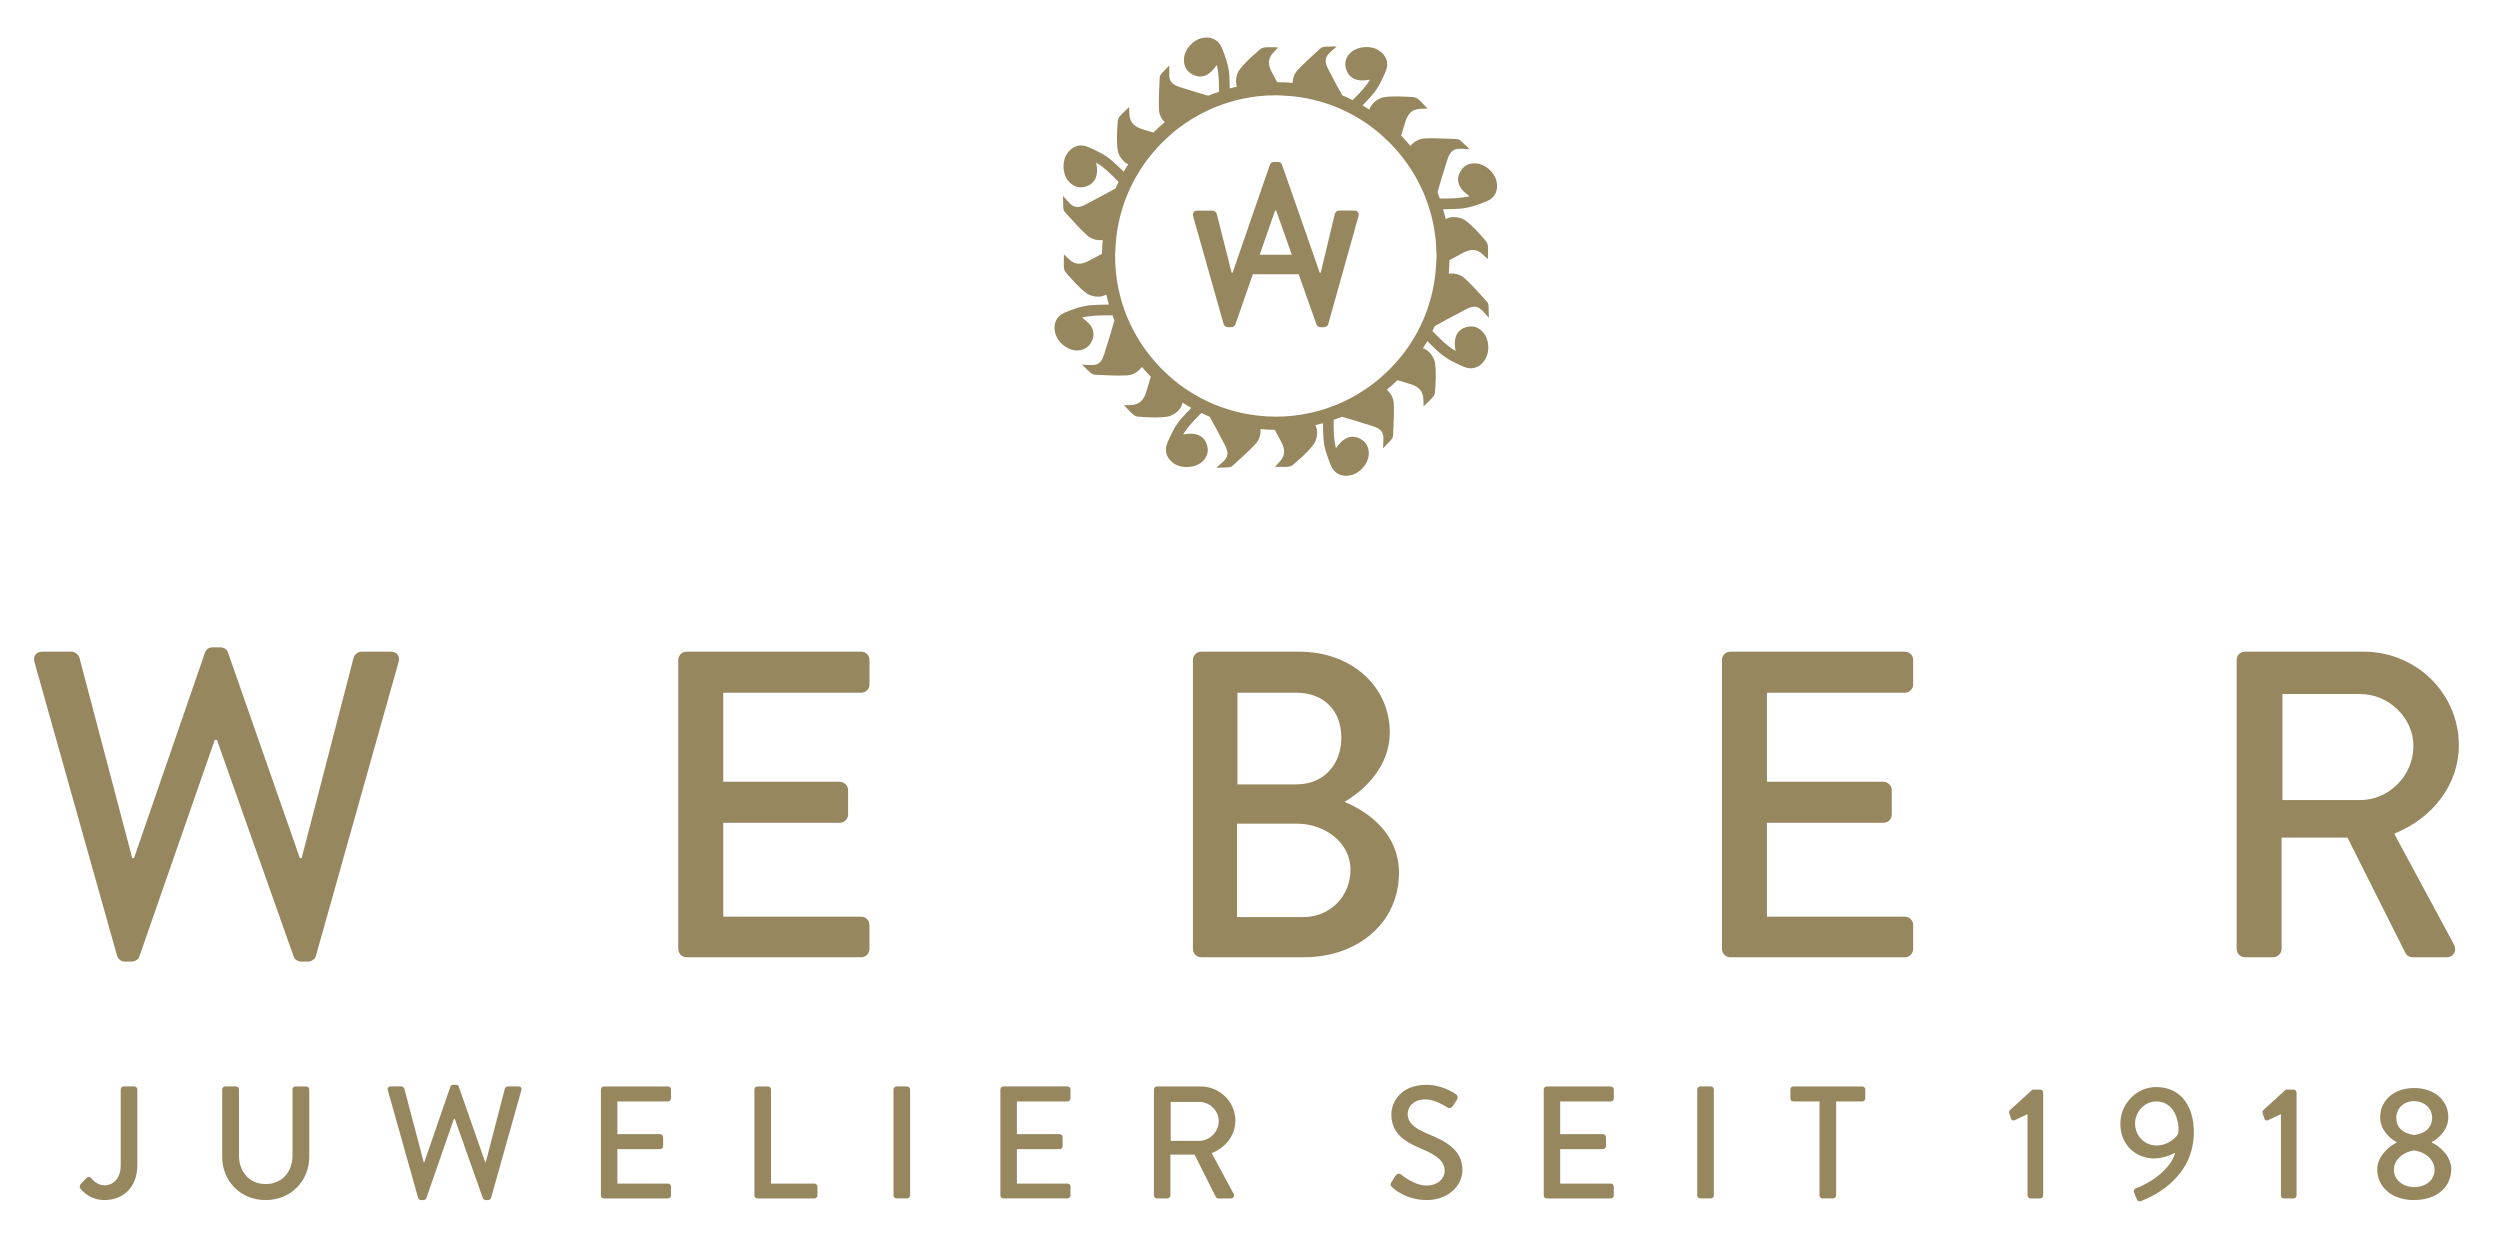<?xml version="1.0" encoding="UTF-8" standalone="no"?>
<!DOCTYPE svg PUBLIC "-//W3C//DTD SVG 1.1//EN" "http://www.w3.org/Graphics/SVG/1.1/DTD/svg11.dtd">
<svg width="100%" height="100%" viewBox="0 0 199 100" version="1.1" xmlns="http://www.w3.org/2000/svg" xmlns:xlink="http://www.w3.org/1999/xlink" xml:space="preserve" xmlns:serif="http://www.serif.com/" style="fill-rule:evenodd;clip-rule:evenodd;stroke-linejoin:round;stroke-miterlimit:2;">
    <g>
        <g>
            <g>
                <path d="M190.553,93.104C190.553,92.429 191.14,91.728 192.171,91.574C193.205,91.728 193.79,92.429 193.79,93.104C193.79,93.958 193.064,94.493 192.16,94.493C191.318,94.493 190.553,93.945 190.553,93.104M192.171,90.352C191.178,90.2 190.744,89.677 190.744,88.99C190.744,88.211 191.369,87.65 192.133,87.65C192.975,87.65 193.6,88.211 193.6,88.99C193.6,89.663 193.153,90.213 192.171,90.352M189.229,93.079C189.229,94.468 190.363,95.524 192.145,95.524C193.996,95.524 195.115,94.467 195.115,93.079C195.115,91.981 194.159,91.22 193.576,90.949L193.576,90.9C194.121,90.619 194.885,89.918 194.885,88.937C194.885,87.535 193.729,86.606 192.161,86.606C190.63,86.606 189.461,87.535 189.461,88.937C189.461,89.931 190.223,90.632 190.77,90.911L190.77,90.949C190.298,91.168 189.229,91.97 189.229,93.079M180.145,88.377C180.094,88.429 180.07,88.531 180.108,88.632L180.261,89.078C180.297,89.192 180.426,89.219 180.54,89.168L181.561,88.683L181.561,95.157C181.561,95.282 181.662,95.396 181.802,95.396L182.577,95.396C182.704,95.396 182.806,95.282 182.806,95.157L182.806,86.976C182.806,86.848 182.703,86.734 182.577,86.734L181.954,86.734L180.145,88.377ZM142.515,86.721L142.515,87.435C142.515,87.561 142.616,87.674 142.756,87.674L144.834,87.674L144.834,95.156C144.834,95.281 144.948,95.395 145.075,95.395L145.915,95.395C146.043,95.395 146.156,95.281 146.156,95.156L146.156,87.674L148.233,87.674C148.374,87.674 148.476,87.561 148.476,87.435L148.476,86.721C148.476,86.593 148.373,86.48 148.233,86.48L142.755,86.48C142.615,86.479 142.515,86.593 142.515,86.721M110.753,94.111C110.624,94.327 110.713,94.417 110.829,94.517C111.032,94.708 112.013,95.524 113.566,95.524C115.223,95.524 116.407,94.441 116.407,93.117C116.407,91.563 115.147,90.862 113.669,90.262C112.611,89.829 112.051,89.382 112.051,88.657C112.051,88.186 112.419,87.511 113.49,87.511C114.229,87.511 115.122,88.096 115.21,88.148C115.389,88.262 115.554,88.186 115.656,88.021C115.757,87.867 115.873,87.688 115.975,87.534C116.1,87.345 115.999,87.166 115.897,87.105C115.77,87.013 114.814,86.352 113.542,86.352C111.517,86.352 110.753,87.712 110.753,88.708C110.753,90.186 111.77,90.862 113.07,91.409C114.332,91.931 114.995,92.416 114.995,93.18C114.995,93.83 114.433,94.366 113.553,94.366C112.574,94.366 111.593,93.552 111.517,93.487C111.376,93.373 111.198,93.424 111.083,93.59C110.968,93.756 110.867,93.945 110.753,94.111M98.466,65.563L103.227,65.563C105.486,65.563 107.499,67.092 107.499,69.211C107.499,71.365 105.867,72.999 103.747,72.999L98.466,72.999L98.466,65.563ZM106.771,58.719C106.771,60.803 105.417,62.437 103.192,62.437L98.502,62.437L98.502,55.14L103.192,55.14C105.416,55.14 106.771,56.599 106.771,58.719M95.618,76.197L103.783,76.197C108.162,76.197 111.358,73.382 111.358,69.489C111.358,66.293 108.857,64.591 107.016,63.827C108.648,62.889 110.627,60.977 110.627,58.301C110.627,54.654 107.606,51.873 103.402,51.873L95.617,51.873C95.235,51.873 94.957,52.186 94.957,52.532L94.957,75.536C94.958,75.882 95.236,76.197 95.618,76.197M93.188,87.712L95.456,87.712C96.285,87.712 97.012,88.402 97.012,89.231C97.012,90.11 96.285,90.811 95.456,90.811L93.188,90.811L93.188,87.712ZM91.852,86.721L91.852,95.157C91.852,95.282 91.953,95.396 92.093,95.396L92.92,95.396C93.048,95.396 93.163,95.282 93.163,95.157L93.163,91.906L95.087,91.906L96.782,95.282C96.808,95.335 96.884,95.396 96.986,95.396L97.979,95.396C98.196,95.396 98.285,95.193 98.196,95.027L96.451,91.792C97.559,91.346 98.335,90.379 98.335,89.206C98.335,87.688 97.088,86.48 95.558,86.48L92.093,86.48C91.952,86.479 91.852,86.593 91.852,86.721M60.05,86.721L60.05,95.157C60.05,95.282 60.152,95.396 60.292,95.396L64.827,95.396C64.967,95.396 65.069,95.282 65.069,95.157L65.069,94.456C65.069,94.328 64.967,94.215 64.827,94.215L61.374,94.215L61.374,86.722C61.374,86.594 61.26,86.481 61.132,86.481L60.293,86.481C60.151,86.479 60.05,86.593 60.05,86.721M17.686,86.721L17.686,92.075C17.686,94.01 19.138,95.525 21.139,95.525C23.153,95.525 24.617,94.009 24.617,92.075L24.617,86.721C24.617,86.593 24.503,86.48 24.375,86.48L23.522,86.48C23.382,86.48 23.281,86.593 23.281,86.721L23.281,92.01C23.281,93.272 22.452,94.252 21.139,94.252C19.839,94.252 19.023,93.258 19.023,91.983L19.023,86.72C19.023,86.592 18.921,86.479 18.781,86.479L17.929,86.479C17.8,86.479 17.686,86.593 17.686,86.721M6.411,94.276C6.334,94.365 6.322,94.493 6.386,94.595C6.602,94.861 7.213,95.524 8.322,95.524C9.813,95.524 10.932,94.505 10.932,92.735L10.932,86.72C10.932,86.592 10.83,86.479 10.691,86.479L9.851,86.479C9.711,86.479 9.609,86.592 9.609,86.72L9.609,92.748C9.609,93.869 8.947,94.353 8.322,94.353C7.825,94.353 7.468,94.02 7.278,93.803C7.164,93.676 7.048,93.626 6.869,93.779L6.411,94.276ZM31.723,52.707C31.863,52.221 31.584,51.873 31.098,51.873L28.77,51.873C28.491,51.873 28.213,52.116 28.145,52.359L24.01,68.309L23.87,68.309L18.137,51.908C18.068,51.701 17.824,51.526 17.546,51.526L16.921,51.526C16.643,51.526 16.4,51.701 16.33,51.908L10.666,68.309L10.526,68.309L6.324,52.359C6.254,52.116 5.976,51.873 5.698,51.873L3.37,51.873C2.883,51.873 2.606,52.221 2.745,52.707L9.312,76.057C9.381,76.336 9.659,76.543 9.937,76.543L10.493,76.543C10.737,76.543 11.014,76.37 11.084,76.161L17.095,58.893L17.268,58.893L23.384,76.161C23.454,76.37 23.731,76.543 23.974,76.543L24.53,76.543C24.809,76.543 25.087,76.336 25.155,76.057L31.723,52.707ZM39.09,95.346L41.499,86.785C41.549,86.606 41.447,86.479 41.269,86.479L40.415,86.479C40.314,86.479 40.212,86.568 40.186,86.656L38.669,92.506L38.619,92.506L36.517,86.492C36.491,86.415 36.402,86.351 36.3,86.351L36.07,86.351C35.968,86.351 35.88,86.414 35.854,86.492L33.777,92.506L33.726,92.506L32.184,86.656C32.159,86.568 32.057,86.479 31.955,86.479L31.101,86.479C30.923,86.479 30.821,86.606 30.872,86.785L33.28,95.346C33.306,95.449 33.406,95.525 33.509,95.525L33.714,95.525C33.802,95.525 33.905,95.461 33.93,95.384L36.135,89.052L36.198,89.052L38.441,95.384C38.466,95.46 38.568,95.525 38.657,95.525L38.861,95.525C38.963,95.524 39.064,95.448 39.09,95.346M53.411,95.156L53.411,94.455C53.411,94.327 53.308,94.214 53.168,94.214L49.142,94.214L49.142,91.472L52.544,91.472C52.671,91.472 52.785,91.369 52.785,91.231L52.785,90.519C52.785,90.389 52.671,90.276 52.544,90.276L49.142,90.276L49.142,87.674L53.168,87.674C53.308,87.674 53.411,87.561 53.411,87.435L53.411,86.721C53.411,86.593 53.308,86.48 53.168,86.48L48.073,86.48C47.932,86.48 47.831,86.593 47.831,86.721L47.831,95.157C47.831,95.282 47.932,95.396 48.073,95.396L53.168,95.396C53.308,95.396 53.411,95.281 53.411,95.156M69.21,75.536L69.21,73.625C69.21,73.279 68.932,72.966 68.55,72.966L57.572,72.966L57.572,65.493L66.849,65.493C67.196,65.493 67.509,65.216 67.509,64.834L67.509,62.889C67.509,62.541 67.196,62.228 66.849,62.228L57.572,62.228L57.572,55.14L68.551,55.14C68.933,55.14 69.211,54.828 69.211,54.481L69.211,52.533C69.211,52.187 68.933,51.874 68.551,51.874L54.652,51.874C54.269,51.874 53.991,52.187 53.991,52.533L53.991,75.537C53.991,75.883 54.269,76.198 54.652,76.198L68.55,76.198C68.933,76.197 69.21,75.882 69.21,75.536M72.445,95.156L72.445,86.72C72.445,86.592 72.331,86.479 72.202,86.479L71.364,86.479C71.236,86.479 71.121,86.592 71.121,86.72L71.121,95.156C71.121,95.281 71.236,95.395 71.364,95.395L72.202,95.395C72.331,95.396 72.445,95.281 72.445,95.156M84.969,86.479L79.874,86.479C79.734,86.479 79.632,86.592 79.632,86.72L79.632,95.156C79.632,95.281 79.734,95.395 79.874,95.395L84.969,95.395C85.109,95.395 85.212,95.281 85.212,95.156L85.212,94.455C85.212,94.327 85.109,94.214 84.969,94.214L80.944,94.214L80.944,91.472L84.345,91.472C84.473,91.472 84.587,91.369 84.587,91.231L84.587,90.519C84.587,90.389 84.473,90.276 84.345,90.276L80.944,90.276L80.944,87.674L84.969,87.674C85.109,87.674 85.212,87.561 85.212,87.435L85.212,86.721C85.212,86.593 85.109,86.479 84.969,86.479M102.828,20.275L100.271,20.275L101.494,16.766L101.584,16.766L102.828,20.275ZM105.731,25.788L108.136,17.2C108.208,16.943 108.062,16.761 107.807,16.761L106.582,16.761C106.437,16.761 106.291,16.889 106.255,17.016L105.126,21.715L105.054,21.715L102.041,13.093C102.003,12.984 101.876,12.892 101.729,12.892L101.401,12.892C101.255,12.892 101.127,12.984 101.09,13.093L98.112,21.715L98.039,21.715L96.853,17.021C96.816,16.894 96.669,16.766 96.523,16.766L95.299,16.766C95.043,16.766 94.898,16.947 94.97,17.204L97.399,25.788C97.435,25.934 97.581,26.043 97.728,26.043L98.02,26.043C98.147,26.043 98.294,25.951 98.33,25.843L99.726,21.829L103.376,21.829L104.797,25.843C104.831,25.951 104.98,26.043 105.107,26.043L105.399,26.043C105.549,26.043 105.695,25.934 105.731,25.788M114.348,20.375C114.348,20.627 114.328,20.874 114.312,21.121C114.292,21.428 114.268,21.733 114.228,22.034C114.027,23.588 113.553,25.057 112.847,26.385C112.666,26.721 112.471,27.048 112.262,27.365C111.646,28.308 110.906,29.157 110.07,29.904C109.872,30.081 109.673,30.253 109.464,30.417C108.851,30.902 108.19,31.333 107.493,31.702C107.474,31.711 107.456,31.719 107.438,31.727C107.108,31.901 106.767,32.061 106.419,32.204C106.372,32.224 106.324,32.238 106.278,32.257C105.95,32.387 105.617,32.51 105.277,32.614C104.937,32.717 104.589,32.805 104.24,32.879C103.816,32.97 103.385,33.039 102.948,33.089C102.936,33.09 102.926,33.093 102.914,33.094C102.475,33.141 102.031,33.165 101.576,33.165C101.57,33.165 101.561,33.166 101.554,33.166C101.062,33.166 100.577,33.133 100.099,33.079C98.481,32.895 96.957,32.411 95.58,31.683C95.208,31.486 94.847,31.272 94.498,31.041C94.037,30.735 93.6,30.397 93.184,30.036C93.159,30.013 93.135,29.99 93.11,29.968C92.705,29.609 92.319,29.225 91.961,28.819C91.804,28.641 91.651,28.459 91.502,28.271C90.558,27.07 89.816,25.703 89.348,24.21C89.222,23.809 89.115,23.398 89.028,22.98C88.855,22.139 88.762,21.268 88.762,20.376C88.762,20.119 88.785,19.869 88.8,19.615C88.816,19.362 88.83,19.109 88.859,18.859C89.047,17.271 89.524,15.773 90.239,14.417C90.415,14.082 90.609,13.759 90.813,13.443C91.421,12.502 92.152,11.651 92.98,10.901C93.188,10.712 93.399,10.527 93.62,10.353C94.567,9.6 95.624,8.981 96.762,8.519C96.765,8.518 96.768,8.517 96.772,8.516C97.148,8.363 97.535,8.228 97.928,8.112C98.25,8.018 98.574,7.93 98.906,7.862C99.761,7.681 100.647,7.584 101.555,7.584C101.788,7.584 102.017,7.605 102.244,7.618C102.531,7.633 102.814,7.651 103.092,7.683L103.092,7.684C104.34,7.833 105.531,8.16 106.643,8.64C106.66,8.648 106.677,8.658 106.696,8.665C107.048,8.821 107.395,8.988 107.73,9.174C108.047,9.349 108.357,9.536 108.657,9.736C109.107,10.038 109.537,10.374 109.941,10.73C109.985,10.767 110.025,10.807 110.067,10.844C110.46,11.198 110.837,11.573 111.184,11.971C111.355,12.166 111.518,12.366 111.675,12.571C112.145,13.177 112.561,13.826 112.916,14.51C112.929,14.533 112.938,14.558 112.95,14.581C113.115,14.902 113.269,15.229 113.406,15.565C113.423,15.611 113.438,15.657 113.457,15.703C113.583,16.027 113.704,16.355 113.805,16.692C113.925,17.091 114.026,17.499 114.108,17.913C114.185,18.311 114.245,18.716 114.286,19.125C114.311,19.375 114.315,19.63 114.326,19.884C114.33,20.047 114.348,20.209 114.348,20.375M119.112,14.378C118.931,13.682 118.217,13.069 117.518,13.009C116.906,12.952 116.457,13.212 116.199,13.737C115.947,14.243 116.046,14.762 116.473,15.199C116.622,15.353 116.797,15.484 116.98,15.618C116.256,15.796 115.527,15.798 114.763,15.799C114.709,15.799 114.659,15.8 114.607,15.8C114.548,15.633 114.49,15.466 114.424,15.302C114.438,15.253 114.453,15.201 114.468,15.152C114.656,14.499 114.837,13.876 115.038,13.262C115.07,13.164 115.1,13.064 115.131,12.964C115.348,12.229 115.536,11.803 116.332,11.839L116.981,11.876L116.468,11.382C116.295,11.214 116.158,11.083 115.966,11.072L115.487,11.051C114.799,11.018 114.113,10.988 113.427,11.016C112.973,11.037 112.583,11.246 112.27,11.618C112.037,11.333 111.788,11.063 111.533,10.798C111.631,10.472 111.733,10.148 111.826,9.821C112.021,9.142 112.314,8.684 113.094,8.659L113.633,8.64L113.203,8.193C112.996,7.976 112.782,7.751 112.505,7.731L112.417,7.726C111.651,7.674 110.821,7.64 110.183,7.731C109.727,7.799 109.208,8.199 109.049,8.605C109.035,8.644 109.023,8.685 109.009,8.724C108.828,8.61 108.646,8.497 108.46,8.391C108.709,8.127 108.965,7.87 109.202,7.598C109.7,7.025 110.031,6.322 110.313,5.649C110.585,4.999 110.344,4.353 109.683,3.967C109.088,3.616 108.102,3.692 107.587,4.122C107.121,4.511 106.977,5.012 107.169,5.567C107.351,6.098 107.788,6.396 108.425,6.404C108.632,6.404 108.831,6.377 109.054,6.342C108.683,6.954 108.187,7.453 107.67,7.971C107.397,7.836 107.125,7.7 106.842,7.585C106.553,7.064 106.271,6.554 106.01,6.042C105.962,5.95 105.915,5.858 105.864,5.766C105.5,5.103 105.307,4.669 105.916,4.131L106.406,3.694L105.678,3.711C105.442,3.716 105.256,3.72 105.116,3.846L104.783,4.15C104.274,4.609 103.752,5.084 103.28,5.595C103.024,5.876 102.904,6.216 102.891,6.6C102.484,6.561 102.074,6.541 101.66,6.538C101.541,6.317 101.424,6.095 101.303,5.876C100.959,5.26 100.84,4.734 101.371,4.168L101.744,3.771L100.947,3.757C100.712,3.757 100.471,3.778 100.3,3.927L100.234,3.985C99.678,4.468 99.102,4.968 98.66,5.559C98.401,5.903 98.32,6.491 98.456,6.893C98.264,6.936 98.076,6.987 97.889,7.039C97.877,6.679 97.876,6.317 97.851,5.96C97.796,5.194 97.517,4.432 97.253,3.79C96.987,3.145 96.352,2.854 95.616,3.043C94.921,3.222 94.306,3.937 94.247,4.633C94.196,5.237 94.447,5.694 94.976,5.955C95.483,6.205 95.999,6.109 96.438,5.679C96.592,5.528 96.718,5.363 96.856,5.172C97.026,5.869 97.033,6.569 97.035,7.302C96.743,7.402 96.452,7.499 96.171,7.618C95.598,7.452 95.041,7.291 94.498,7.112C94.401,7.079 94.301,7.05 94.201,7.021C93.473,6.805 93.029,6.633 93.076,5.819L93.073,5.214L92.621,5.681C92.453,5.855 92.319,5.994 92.311,6.185L92.29,6.649C92.257,7.33 92.224,8.033 92.255,8.724C92.273,9.114 92.435,9.447 92.708,9.731C92.397,9.99 92.096,10.263 91.809,10.549C91.559,10.473 91.31,10.395 91.06,10.323C90.381,10.128 89.923,9.837 89.896,9.058L89.878,8.517L89.431,8.948C89.214,9.156 88.989,9.37 88.97,9.647L88.964,9.739C88.916,10.474 88.865,11.235 88.97,11.967C89.034,12.409 89.413,12.904 89.806,13.079C89.685,13.275 89.558,13.469 89.447,13.67C89.139,13.376 88.839,13.074 88.519,12.795C87.944,12.295 87.243,11.966 86.57,11.685C85.926,11.414 85.271,11.661 84.887,12.317C84.525,12.935 84.593,13.875 85.042,14.411C85.432,14.874 85.932,15.02 86.487,14.83C87.02,14.646 87.317,14.209 87.324,13.599C87.326,13.383 87.298,13.176 87.263,12.945C87.896,13.329 88.41,13.843 88.948,14.383C88.979,14.415 89.011,14.446 89.043,14.478C88.96,14.653 88.869,14.821 88.793,14.999L88.76,15.017C88.143,15.359 87.558,15.685 86.961,15.987C86.87,16.033 86.778,16.084 86.687,16.133C86.365,16.309 86.061,16.474 85.768,16.474C85.61,16.474 85.363,16.434 85.051,16.082L84.614,15.59L84.631,16.319C84.635,16.556 84.639,16.741 84.766,16.88L85.072,17.217C85.53,17.723 86.003,18.246 86.513,18.716C86.851,19.028 87.279,19.158 87.774,19.109C87.74,19.467 87.724,19.83 87.719,20.196C87.41,20.362 87.101,20.525 86.794,20.696C86.034,21.119 85.583,21.092 85.086,20.626L84.689,20.254L84.679,20.882C84.672,21.181 84.666,21.49 84.846,21.696L84.908,21.768C85.392,22.324 85.89,22.896 86.479,23.338C86.706,23.508 87.06,23.614 87.401,23.614C87.587,23.614 87.759,23.582 87.895,23.523C87.953,23.497 88.006,23.467 88.064,23.441C88.125,23.712 88.192,23.979 88.269,24.242C87.817,24.254 87.364,24.253 86.914,24.286C86.155,24.339 85.422,24.604 84.744,24.883C84.091,25.153 83.805,25.781 83.998,26.521C84.177,27.217 84.891,27.829 85.588,27.89C86.201,27.935 86.65,27.688 86.909,27.161C87.159,26.655 87.061,26.136 86.633,25.7C86.483,25.545 86.316,25.42 86.127,25.28C86.849,25.103 87.578,25.102 88.342,25.1C88.412,25.1 88.484,25.098 88.556,25.098C88.605,25.237 88.653,25.376 88.707,25.512C88.687,25.582 88.665,25.653 88.645,25.722C88.454,26.386 88.271,27.017 88.067,27.638C88.035,27.736 88.004,27.835 87.975,27.937C87.758,28.67 87.581,29.109 86.774,29.062L86.124,29.024L86.637,29.519C86.81,29.687 86.948,29.819 87.138,29.827L87.596,29.849C88.291,29.883 88.989,29.916 89.677,29.883C90.166,29.862 90.572,29.63 90.896,29.207C91.121,29.478 91.36,29.734 91.605,29.986C91.494,30.351 91.381,30.714 91.277,31.078C91.081,31.757 90.792,32.215 90.01,32.242L89.47,32.261L89.9,32.706C90.108,32.925 90.322,33.15 90.598,33.167L90.72,33.176C91.127,33.201 91.548,33.229 91.961,33.229C92.317,33.229 92.63,33.209 92.919,33.167C93.376,33.102 93.895,32.702 94.053,32.294C94.084,32.214 94.109,32.131 94.138,32.051C94.365,32.196 94.593,32.34 94.828,32.47C94.557,32.755 94.279,33.032 94.023,33.327C93.524,33.901 93.195,34.602 92.914,35.274C92.642,35.924 92.884,36.568 93.545,36.958C94.139,37.306 95.127,37.231 95.639,36.802C96.104,36.412 96.249,35.914 96.059,35.358C95.875,34.825 95.438,34.527 94.802,34.52C94.595,34.52 94.389,34.548 94.173,34.581C94.557,33.948 95.072,33.434 95.612,32.897C95.619,32.889 95.627,32.881 95.634,32.874C95.853,32.979 96.071,33.085 96.297,33.179C96.619,33.76 96.929,34.318 97.215,34.883C97.262,34.974 97.312,35.067 97.363,35.16C97.737,35.844 97.918,36.256 97.311,36.796L96.819,37.232L97.548,37.215C97.785,37.21 97.97,37.206 98.108,37.08L98.439,36.779C98.948,36.32 99.474,35.845 99.944,35.331C100.24,35.01 100.364,34.614 100.338,34.157C100.713,34.19 101.09,34.213 101.472,34.215C101.624,34.492 101.77,34.774 101.924,35.05C102.268,35.664 102.388,36.192 101.856,36.759L101.484,37.156L102.276,37.168C102.514,37.168 102.755,37.148 102.925,37L103.003,36.932C103.556,36.451 104.128,35.954 104.566,35.367C104.841,34.996 104.927,34.348 104.751,33.95C104.734,33.914 104.715,33.88 104.699,33.845C104.903,33.798 105.104,33.745 105.305,33.69C105.317,34.092 105.319,34.496 105.347,34.897C105.4,35.658 105.668,36.389 105.946,37.066C106.157,37.578 106.592,37.873 107.14,37.873C107.283,37.873 107.431,37.852 107.583,37.812C108.278,37.634 108.89,36.92 108.95,36.221C109,35.616 108.749,35.161 108.221,34.9C107.716,34.653 107.2,34.748 106.758,35.176C106.605,35.328 106.479,35.494 106.342,35.683C106.161,34.956 106.16,34.225 106.16,33.461L106.16,33.416C106.38,33.337 106.602,33.263 106.819,33.175C107.468,33.363 108.086,33.542 108.698,33.745C108.795,33.777 108.893,33.806 108.996,33.834C109.722,34.05 110.167,34.222 110.121,35.036L110.083,35.69L110.583,35.169C110.748,34.997 110.879,34.862 110.887,34.671L110.908,34.223C110.942,33.537 110.974,32.828 110.944,32.131C110.923,31.695 110.731,31.328 110.393,31.024C110.684,30.782 110.961,30.526 111.233,30.26C111.535,30.352 111.836,30.446 112.139,30.533C112.817,30.729 113.275,31.017 113.302,31.799L113.319,32.34L113.765,31.911C113.984,31.703 114.207,31.487 114.227,31.209L114.237,31.086C114.284,30.362 114.332,29.611 114.227,28.889C114.163,28.431 113.761,27.912 113.355,27.754C113.327,27.743 113.294,27.735 113.266,27.723C113.383,27.535 113.501,27.348 113.612,27.154C113.94,27.471 114.265,27.796 114.607,28.096C115.181,28.594 115.881,28.925 116.556,29.206C116.729,29.28 116.906,29.317 117.08,29.317C117.548,29.317 117.958,29.053 118.239,28.575C118.599,27.953 118.531,27.015 118.083,26.481C117.693,26.018 117.194,25.874 116.638,26.061C116.108,26.243 115.808,26.68 115.802,27.292C115.8,27.508 115.828,27.715 115.863,27.947C115.23,27.562 114.717,27.048 114.179,26.51C114.128,26.457 114.073,26.404 114.02,26.351C114.082,26.22 114.151,26.092 114.208,25.958L114.353,25.878C114.975,25.533 115.564,25.207 116.162,24.904C116.256,24.856 116.347,24.806 116.439,24.756C116.762,24.58 117.065,24.414 117.359,24.414C117.517,24.414 117.761,24.455 118.075,24.808L118.513,25.3L118.495,24.571C118.492,24.334 118.486,24.147 118.358,24.01L118.077,23.698C117.61,23.183 117.132,22.651 116.611,22.175C116.266,21.856 115.83,21.724 115.321,21.781C115.355,21.429 115.366,21.071 115.376,20.711C115.695,20.539 116.015,20.369 116.332,20.194C117.09,19.768 117.544,19.798 118.04,20.264L118.433,20.635L118.447,20.017C118.455,19.714 118.462,19.4 118.28,19.194L118.228,19.132C117.742,18.573 117.24,17.995 116.648,17.55C116.298,17.288 115.624,17.195 115.232,17.367C115.179,17.39 115.128,17.418 115.075,17.442C115.017,17.176 114.945,16.917 114.872,16.657C115.312,16.646 115.751,16.646 116.19,16.614C116.956,16.559 117.717,16.281 118.359,16.016C119.016,15.746 119.302,15.118 119.112,14.378M128.459,95.156L128.459,94.455C128.459,94.327 128.358,94.214 128.218,94.214L124.191,94.214L124.191,91.472L127.593,91.472C127.721,91.472 127.836,91.369 127.836,91.231L127.836,90.519C127.836,90.389 127.721,90.276 127.593,90.276L124.191,90.276L124.191,87.674L128.218,87.674C128.359,87.674 128.459,87.561 128.459,87.435L128.459,86.721C128.459,86.593 128.358,86.48 128.218,86.48L123.121,86.48C122.984,86.48 122.882,86.593 122.882,86.721L122.882,95.157C122.882,95.282 122.985,95.396 123.121,95.396L128.218,95.396C128.358,95.396 128.459,95.281 128.459,95.156M136.422,95.156L136.422,86.72C136.422,86.592 136.31,86.479 136.181,86.479L135.343,86.479C135.214,86.479 135.1,86.592 135.1,86.72L135.1,95.156C135.1,95.281 135.214,95.395 135.343,95.395L136.181,95.395C136.31,95.396 136.422,95.281 136.422,95.156M152.289,75.536L152.289,73.625C152.289,73.279 152.012,72.966 151.628,72.966L140.648,72.966L140.648,65.493L149.926,65.493C150.274,65.493 150.585,65.216 150.585,64.834L150.585,62.889C150.585,62.541 150.273,62.228 149.926,62.228L140.648,62.228L140.648,55.14L151.628,55.14C152.012,55.14 152.289,54.828 152.289,54.481L152.289,52.533C152.289,52.187 152.012,51.874 151.628,51.874L137.73,51.874C137.348,51.874 137.069,52.187 137.069,52.533L137.069,75.537C137.069,75.883 137.348,76.198 137.73,76.198L151.627,76.198C152.012,76.197 152.289,75.882 152.289,75.536M162.638,95.156L162.638,86.975C162.638,86.847 162.535,86.733 162.409,86.733L161.786,86.733L159.977,88.377C159.925,88.429 159.901,88.531 159.939,88.632L160.092,89.078C160.128,89.192 160.258,89.219 160.371,89.168L161.392,88.683L161.392,95.157C161.392,95.282 161.491,95.396 161.631,95.396L162.408,95.396C162.535,95.396 162.638,95.281 162.638,95.156M171.646,91.18C170.704,91.18 169.951,90.403 169.951,89.436C169.951,88.494 170.704,87.674 171.635,87.674C173.022,87.674 173.506,89.141 173.392,90.213C173.326,90.44 172.665,91.18 171.646,91.18M174.628,90.109C174.628,88.133 173.657,86.53 171.634,86.53C170.078,86.53 168.78,87.842 168.78,89.447C168.78,91.206 170.091,92.211 171.455,92.211C172.295,92.211 173.034,91.816 173.147,91.755C172.727,93.308 170.689,94.363 170.104,94.556C169.861,94.632 169.811,94.773 169.872,94.924L170.091,95.46C170.143,95.601 170.256,95.665 170.408,95.613C171.58,95.156 174.628,93.664 174.628,90.109M192.108,59.38C192.108,61.776 190.129,63.687 187.87,63.687L181.683,63.687L181.683,55.245L187.87,55.245C190.129,55.244 192.108,57.121 192.108,59.38M195.722,59.31C195.722,55.176 192.318,51.873 188.148,51.873L178.696,51.873C178.314,51.873 178.037,52.186 178.037,52.532L178.037,75.536C178.037,75.882 178.314,76.197 178.696,76.197L180.955,76.197C181.303,76.197 181.616,75.882 181.616,75.536L181.616,66.675L186.862,66.675L191.484,75.882C191.55,76.023 191.761,76.197 192.039,76.197L194.75,76.197C195.339,76.197 195.584,75.64 195.339,75.188L190.58,66.363C193.602,65.146 195.722,62.507 195.722,59.31" style="fill:rgb(150,135,95);fill-rule:nonzero;"/>
            </g>
        </g>
    </g>
</svg>
